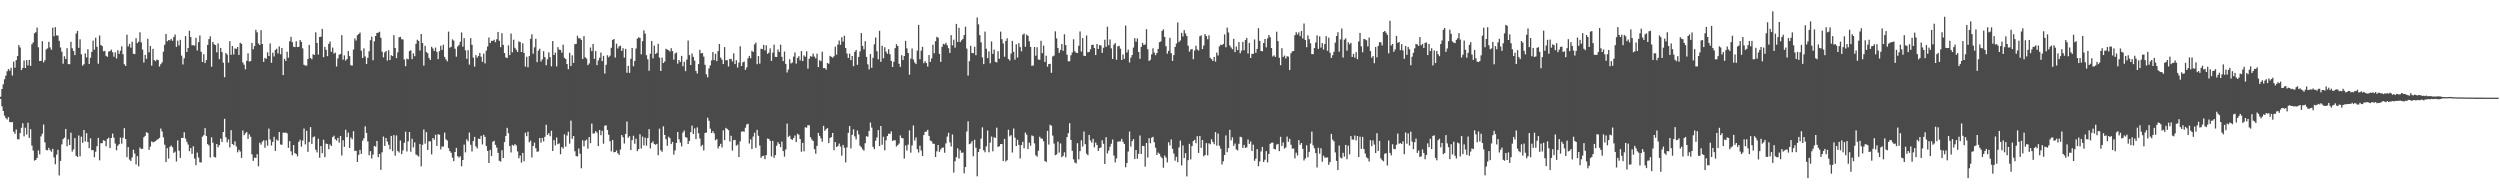 <?xml version="1.0" encoding="UTF-8"?>
<svg xmlns="http://www.w3.org/2000/svg" width="1920" height="150">
  <path d="M0 74.276h1v1.658H0zM1 68.327h1v13.336H1zM2 64.767h1v20.476H2zM3 60.853h1v27.976H3zM4 58.128h1v32.563H4zM5 54.744h1v37.011H5zM6 53.042h1v36.890H6zM7 54.307h1v39.463H7zM8 52.080h1v41.833H8zM9 57.997h1v35.741H9zM10 47.328h1v53.788H10zM11 52.023h1v50.776H11zM12 46.163h1v53.290H12zM13 43.060h1v63.907H13zM14 34.613h1v72.370H14zM15 36.449h1v65.771H15zM16 53.806h1v44.345H16zM17 52.192h1v42.464H17zM18 46.501h1v58.221H18zM19 52.201h1v45.874H19zM20 46.193h1v57.084H20zM21 50.208h1v44.047H21zM22 46.028h1v59.919H22zM23 50.593h1v48.613H23zM24 33.988h1v77.823H24zM25 32.567h1v83.112H25zM26 25.551h1v97.773H26zM27 24.724h1v98.090H27zM28 21.173h1v100.118H28zM29 36.279h1v79.224H29zM30 46.908h1v71.683H30zM31 46.752h1v58.027H31zM32 31.662h1v71.041H32zM33 47.918h1v47.735H33zM34 46.280h1v63.057H34zM35 37.960h1v77.168H35zM36 37.173h1v78.356H36zM37 32.084h1v81.478H37zM38 36.423h1v78.945H38zM39 38.198h1v78.344H39zM40 21.243h1v93.031H40zM41 27.782h1v93.149H41zM42 20.817h1v105.352H42zM43 27.143h1v91.612H43zM44 27.387h1v87.675H44zM45 31.379h1v103.397H45zM46 36.469h1v87.144H46zM47 39.662h1v71.258H47zM48 48.893h1v57.967H48zM49 43.213h1v62.507H49zM50 45.369h1v53.657H50zM51 37.027h1v75.301H51zM52 49.224h1v57.808H52zM53 49.292h1v62.052H53zM54 32.096h1v69.809H54zM55 37.092h1v79.316H55zM56 39.166h1v75.599H56zM57 42.351h1v63.727H57zM58 25.780h1v93.873H58zM59 23.713h1v96.849H59zM60 36.783h1v67.264H60zM61 30.206h1v89.861H61zM62 41.746h1v63.206H62zM63 50.453h1v59.202H63zM64 49.311h1v50.553H64zM65 41.007h1v67.654H65zM66 44.098h1v58.207H66zM67 37.793h1v71.283H67zM68 49.089h1v64.722H68zM69 44.319h1v61.945H69zM70 39.820h1v75.538H70zM71 31.164h1v84.083H71zM72 38.200h1v82.545H72zM73 28.978h1v87.549H73zM74 35.892h1v76.444H74zM75 48.971h1v56.904H75zM76 27.262h1v95.853H76zM77 34.559h1v75.491H77zM78 35.415h1v74.504H78zM79 39.391h1v68.278H79zM80 39.067h1v69.152H80zM81 42.909h1v69.406H81zM82 43.616h1v63.098H82zM83 39.630h1v66.120H83zM84 39.231h1v74.422H84zM85 38.112h1v67.887H85zM86 40.102h1v62.509H86zM87 43.532h1v62.178H87zM88 40.229h1v70.007H88zM89 44.910h1v70.504H89zM90 38.619h1v73.314H90zM91 41.352h1v69.416H91zM92 38.896h1v66.761H92zM93 35.590h1v74.736H93zM94 41.687h1v64.072H94zM95 49.353h1v49.051H95zM96 50.643h1v56.141H96zM97 26.642h1v94.030H97zM98 35.649h1v77.336H98zM99 33.709h1v88.871H99zM100 36.611h1v87.031H100zM101 31.991h1v88.871H101zM102 41.267h1v73.721H102zM103 41.582h1v76.325H103zM104 29.352h1v96.937H104zM105 33.147h1v86.762H105zM106 32.055h1v95.693H106zM107 24.765h1v88.606H107zM108 32.511h1v81.980H108zM109 38.045h1v76.198H109zM110 48.039h1v57.453H110zM111 42.078h1v62.273H111zM112 45.225h1v56.312H112zM113 29.747h1v72.352H113zM114 40.175h1v74.990H114zM115 35.260h1v77.331H115zM116 50.450h1v58.162H116zM117 37.532h1v71.837H117zM118 46.159h1v62.729H118zM119 47.019h1v61.363H119zM120 45.687h1v61.665H120zM121 46.107h1v60.770H121zM122 51.080h1v54.817H122zM123 49.312h1v49.379H123zM124 47.850h1v53.172H124zM125 39.695h1v65.762H125zM126 34.390h1v76.769H126zM127 26.112h1v98.339H127zM128 31.723h1v82.089H128zM129 30.765h1v91.017H129zM130 31.015h1v81.707H130zM131 29.836h1v81.886H131zM132 31.350h1v81.755H132zM133 28.345h1v89.083H133zM134 26.462h1v89.972H134zM135 35.994h1v88.043H135zM136 31.246h1v76.604H136zM137 34.924h1v80.855H137zM138 30.572h1v90.651H138zM139 42.686h1v63.247H139zM140 49.534h1v56.444H140zM141 44.795h1v56.767H141zM142 27.689h1v78.759H142zM143 39.933h1v68.958H143zM144 36.858h1v74.161H144zM145 23.587h1v92.553H145zM146 28.478h1v85.216H146zM147 34.688h1v83.463H147zM148 34.760h1v77.588H148zM149 35.080h1v86.690H149zM150 29.075h1v97.779H150zM151 38.756h1v78.417H151zM152 32.363h1v88.621H152zM153 27.232h1v97.407H153zM154 39.764h1v85.085H154zM155 47.617h1v57.356H155zM156 41.640h1v62.192H156zM157 48.454h1v49.956H157zM158 46.149h1v58.331H158zM159 34.487h1v76.215H159zM160 30.029h1v81.685H160zM161 27.866h1v93.116H161zM162 51.277h1v54.211H162zM163 32.210h1v77.386H163zM164 33.974h1v86.532H164zM165 34.675h1v86.301H165zM166 40.201h1v70.372H166zM167 33.331h1v79.771H167zM168 45.418h1v65.982H168zM169 36.826h1v69.666H169zM170 40.043h1v68.966H170zM171 48.142h1v53.239H171zM172 59.270h1v31.985H172zM173 40.741h1v64.657H173zM174 41.967h1v67.378H174zM175 48.122h1v58.924H175zM176 31.611h1v81.610H176zM177 42.064h1v57.945H177zM178 35.354h1v75.252H178zM179 41.807h1v69.646H179zM180 37.185h1v71.392H180zM181 37.505h1v74.990H181zM182 36.090h1v80.884H182zM183 42.194h1v72.843H183zM184 32.879h1v83.482H184zM185 33.713h1v87.508H185zM186 47.986h1v52.218H186zM187 49.740h1v54.082H187zM188 53.264h1v49.065H188zM189 46.672h1v54.653H189zM190 40.975h1v65.696H190zM191 47.257h1v55.905H191zM192 46.921h1v58.099H192zM193 32.899h1v85.647H193zM194 37.859h1v85.664H194zM195 35.399h1v85.613H195zM196 22.880h1v98.433H196zM197 24.826h1v93.602H197zM198 33.346h1v94.335H198zM199 34.560h1v75.131H199zM200 23.173h1v87.913H200zM201 33.817h1v75.058H201zM202 47.522h1v60.183H202zM203 44.435h1v69.032H203zM204 45.185h1v62.614H204zM205 40.192h1v71.689H205zM206 42.983h1v55.786H206zM207 33.390h1v73.762H207zM208 48.235h1v63.560H208zM209 40.461h1v68.523H209zM210 43.367h1v61.684H210zM211 38.358h1v77.536H211zM212 37.398h1v69.825H212zM213 41.067h1v67.032H213zM214 35.610h1v65.788H214zM215 41.651h1v69.319H215zM216 36.806h1v74.401H216zM217 57.639h1v44.196H217zM218 45.194h1v56.795H218zM219 46.790h1v54.972H219zM220 39.748h1v62.673H220zM221 44.358h1v69.209H221zM222 31.680h1v76.646H222zM223 28.251h1v87.956H223zM224 32.411h1v86.842H224zM225 35.874h1v75.529H225zM226 36.181h1v81.394H226zM227 31.680h1v86.639H227zM228 36.130h1v83.916H228zM229 35.938h1v73.017H229zM230 30.795h1v76.501H230zM231 32.186h1v80.479H231zM232 37.147h1v70.814H232zM233 49.781h1v48.910H233zM234 50.360h1v60.556H234zM235 50.370h1v50.099H235zM236 45.280h1v71.347H236zM237 34.481h1v74.634H237zM238 44.527h1v53.106H238zM239 45.533h1v65.006H239zM240 41.649h1v63.719H240zM241 42.264h1v62.512H241zM242 24.808h1v90.214H242zM243 33.007h1v84.064H243zM244 41.908h1v64.644H244zM245 28.358h1v92.769H245zM246 28.213h1v83.972H246zM247 22.187h1v95.463H247zM248 43.916h1v63.379H248zM249 35.997h1v84.672H249zM250 38.263h1v72.011H250zM251 43.103h1v67.525H251zM252 33.679h1v80.898H252zM253 31.825h1v79.105H253zM254 39.777h1v72.355H254zM255 36.550h1v68.751H255zM256 41.100h1v63.167H256zM257 40.444h1v66.502H257zM258 51.026h1v56.973H258zM259 44.874h1v61.004H259zM260 42.023h1v67.556H260zM261 41.446h1v63.002H261zM262 26.964h1v92.512H262zM263 45.782h1v61.941H263zM264 42.484h1v70.294H264zM265 46.523h1v53.095H265zM266 45.316h1v60.010H266zM267 39.240h1v62.620H267zM268 43.127h1v70.486H268zM269 50.127h1v55.473H269zM270 50.336h1v56.605H270zM271 38.050h1v62.693H271zM272 29.601h1v86.261H272zM273 31.142h1v84.679H273zM274 27.106h1v97.294H274zM275 26.111h1v92.833H275zM276 24.969h1v90.147H276zM277 38.933h1v79.218H277zM278 44.525h1v63.550H278zM279 37.125h1v69.094H279zM280 43.397h1v53.635H280zM281 49.166h1v52.940H281zM282 44.378h1v64.291H282zM283 39.378h1v79.874H283zM284 30.852h1v85.227H284zM285 28.157h1v93.594H285zM286 46.309h1v72.417H286zM287 31.681h1v80.395H287zM288 27.639h1v84.988H288zM289 25.282h1v82.957H289zM290 25.091h1v95.642H290zM291 24.368h1v93.848H291zM292 29.012h1v101.465H292zM293 39.692h1v77.240H293zM294 44.022h1v60.855H294zM295 40.267h1v71.825H295zM296 39.144h1v66.856H296zM297 46.552h1v62.222H297zM298 38.626h1v72.509H298zM299 46.055h1v68.597H299zM300 42.455h1v61.927H300zM301 43.036h1v73.074H301zM302 27.005h1v76.758H302zM303 36.823h1v82.727H303zM304 44.665h1v59.357H304zM305 40.241h1v75.800H305zM306 28.642h1v88.486H306zM307 28.242h1v79.678H307zM308 30.088h1v88.272H308zM309 30.297h1v85.212H309zM310 45.680h1v64.004H310zM311 50.828h1v50.350H311zM312 45.065h1v71.264H312zM313 45.592h1v62.970H313zM314 39.251h1v62.122H314zM315 38.589h1v77.919H315zM316 45.418h1v61.136H316zM317 40.954h1v72.232H317zM318 43.181h1v66.162H318zM319 33.630h1v84.989H319zM320 30.524h1v88.837H320zM321 31.384h1v88.843H321zM322 38.796h1v71.747H322zM323 26.136h1v101.588H323zM324 32.991h1v78.201H324zM325 50.385h1v49.101H325zM326 35.200h1v75.162H326zM327 39.974h1v61.503H327zM328 40.918h1v74.287H328zM329 44.500h1v64.026H329zM330 46.012h1v62.519H330zM331 35.936h1v82.619H331zM332 37.227h1v68.737H332zM333 39.192h1v68.073H333zM334 36.526h1v66.999H334zM335 39.840h1v72.258H335zM336 45.392h1v57.656H336zM337 39.310h1v64.144H337zM338 35.120h1v79.634H338zM339 38.321h1v74.174H339zM340 34.286h1v78.278H340zM341 43.680h1v58.143H341zM342 45.557h1v61.441H342zM343 47.103h1v60.833H343zM344 24.291h1v89.495H344zM345 36.659h1v79.386H345zM346 35.925h1v81.406H346zM347 30.266h1v90.770H347zM348 31.182h1v92.638H348zM349 37.438h1v79.309H349zM350 43.517h1v70.052H350zM351 35.732h1v84.303H351zM352 34.585h1v86.468H352zM353 32.050h1v87.939H353zM354 24.913h1v102.766H354zM355 35.823h1v87.044H355zM356 29.334h1v81.708H356zM357 38.669h1v78.366H357zM358 45.176h1v61.862H358zM359 38.563h1v69.976H359zM360 49.611h1v52.155H360zM361 29.289h1v81.940H361zM362 34.385h1v81.995H362zM363 44.225h1v64.118H363zM364 51.126h1v53.967H364zM365 42.308h1v70.060H365zM366 44.263h1v69.745H366zM367 42.978h1v63.484H367zM368 40.652h1v66.107H368zM369 43.527h1v60.787H369zM370 47.449h1v63.525H370zM371 41.114h1v62.432H371zM372 48.682h1v56.501H372zM373 38.867h1v73.282H373zM374 35.730h1v80.185H374zM375 28.756h1v96.440H375zM376 33.030h1v82.090H376zM377 31.316h1v88.547H377zM378 31.402h1v77.425H378zM379 30.537h1v77.594H379zM380 32.387h1v78.874H380zM381 30.162h1v83.212H381zM382 24.518h1v92.872H382zM383 31.291h1v92.217H383zM384 36.222h1v87.911H384zM385 25.510h1v89.907H385zM386 34.482h1v86.907H386zM387 40.710h1v68.452H387zM388 44.090h1v60.319H388zM389 44.576h1v53.637H389zM390 34.880h1v67.473H390zM391 42.351h1v69.817H391zM392 25.770h1v91.298H392zM393 40.205h1v71.046H393zM394 30.496h1v81.426H394zM395 36.724h1v73.982H395zM396 38.171h1v73.536H396zM397 39.960h1v76.326H397zM398 31.862h1v89.679H398zM399 32.335h1v87.100H399zM400 39.925h1v84.993H400zM401 33.293h1v84.152H401zM402 40.588h1v83.241H402zM403 51.144h1v50.799H403zM404 43.579h1v61.062H404zM405 51.668h1v49.481H405zM406 43.046h1v66.235H406zM407 29.780h1v78.256H407zM408 26.339h1v94.609H408zM409 41.286h1v70.862H409zM410 36.340h1v73.199H410zM411 29.730h1v84.113H411zM412 47.717h1v68.871H412zM413 38.879h1v77.375H413zM414 37.446h1v68.486H414zM415 47.207h1v62.291H415zM416 45.611h1v60.334H416zM417 39.343h1v69.268H417zM418 43.854h1v61.206H418zM419 50.134h1v45.649H419zM420 45.519h1v58.073H420zM421 40.184h1v62.102H421zM422 43.926h1v60.669H422zM423 50.922h1v49.480H423zM424 31.539h1v84.418H424zM425 42.232h1v65.393H425zM426 40.393h1v71.253H426zM427 50.986h1v54.623H427zM428 36.209h1v74.554H428zM429 38.073h1v72.044H429zM430 38.336h1v80.127H430zM431 40.464h1v72.495H431zM432 34.303h1v79.750H432zM433 44.321h1v58.844H433zM434 45.326h1v67.335H434zM435 49.169h1v54.935H435zM436 53.138h1v48.042H436zM437 40.483h1v69.849H437zM438 50.719h1v41.916H438zM439 42.481h1v64.116H439zM440 48.334h1v56.117H440zM441 33.963h1v82.215H441zM442 33.683h1v86.176H442zM443 27.457h1v92.720H443zM444 29.429h1v84.628H444zM445 29.348h1v88.694H445zM446 30.655h1v98.593H446zM447 45.254h1v62.500H447zM448 27.739h1v84.709H448zM449 43.968h1v64.065H449zM450 45.023h1v62.202H450zM451 50.038h1v64.157H451zM452 48.730h1v56.561H452zM453 36.526h1v73.465H453zM454 39.276h1v55.636H454zM455 33.744h1v68.798H455zM456 45.149h1v57.276H456zM457 39.209h1v61.535H457zM458 50.006h1v51.889H458zM459 46.438h1v65.740H459zM460 44.358h1v55.501H460zM461 40.322h1v63.532H461zM462 46.925h1v53.590H462zM463 42.931h1v67.450H463zM464 56.473h1v40.110H464zM465 49.777h1v46.463H465zM466 42.450h1v57.421H466zM467 43.985h1v59.526H467zM468 42.738h1v65.745H468zM469 36.706h1v79.568H469zM470 30.649h1v76.869H470zM471 29.956h1v86.994H471zM472 44.207h1v72.552H472zM473 33.562h1v81.965H473zM474 37.234h1v80.468H474zM475 35.594h1v83.382H475zM476 35.097h1v79.719H476zM477 39.075h1v64.668H477zM478 37.035h1v68.402H478zM479 44.258h1v65.976H479zM480 37.506h1v65.384H480zM481 55.872h1v37.452H481zM482 50.588h1v55.185H482zM483 55.953h1v48.628H483zM484 45.159h1v70.083H484zM485 36.864h1v70.736H485zM486 50.901h1v53.358H486zM487 46.853h1v63.533H487zM488 37.291h1v69.215H488zM489 29.599h1v86.499H489zM490 28.687h1v85.814H490zM491 29.151h1v73.945H491zM492 41.702h1v72.354H492zM493 31.655h1v73.236H493zM494 23.307h1v88.348H494zM495 25.825h1v79.881H495zM496 42.381h1v69.475H496zM497 45.536h1v60.496H497zM498 54.307h1v44.870H498zM499 41.223h1v72.819H499zM500 31.425h1v78.356H500zM501 44.814h1v63.781H501zM502 35.009h1v75.575H502zM503 41.489h1v69.742H503zM504 40.531h1v69.945H504zM505 33.638h1v85.611H505zM506 44.232h1v54.575H506zM507 54.504h1v60.931H507zM508 44.254h1v72.313H508zM509 48.410h1v48.613H509zM510 47.263h1v56.371H510zM511 37.502h1v69.392H511zM512 38.078h1v73.872H512zM513 38.557h1v66.457H513zM514 39.583h1v66.540H514zM515 37.031h1v73.646H515zM516 39.214h1v69.810H516zM517 45.767h1v72.958H517zM518 41.057h1v74.490H518zM519 40.223h1v69.549H519zM520 48.898h1v52.455H520zM521 46.105h1v60.917H521zM522 47.566h1v61.999H522zM523 42.884h1v69.558H523zM524 50.868h1v50.896H524zM525 47.336h1v52.911H525zM526 54.607h1v50.648H526zM527 45.754h1v60.034H527zM528 31.112h1v79.500H528zM529 42.330h1v65.919H529zM530 49.921h1v51.563H530zM531 41.137h1v55.332H531zM532 43.701h1v59.278H532zM533 46.540h1v52.050H533zM534 54.413h1v52.442H534zM535 56.445h1v41.420H535zM536 49.183h1v53.171H536zM537 38.229h1v68.173H537zM538 40.917h1v71.479H538zM539 40.810h1v70.471H539zM540 43.460h1v72.114H540zM541 49.743h1v52.347H541zM542 57.041h1v44.723H542zM543 59.389h1v31.036H543zM544 52.605h1v40.115H544zM545 50.228h1v48.605H545zM546 46.395h1v55.807H546zM547 39.990h1v60.781H547zM548 46.183h1v56.292H548zM549 41.290h1v66.424H549zM550 46.931h1v59.945H550zM551 39.196h1v74.803H551zM552 33.832h1v78.350H552zM553 44.239h1v66.201H553zM554 45.828h1v67.444H554zM555 49.189h1v50.929H555zM556 36.153h1v71.460H556zM557 46.337h1v51.846H557zM558 46.183h1v52.848H558zM559 51.044h1v49.018H559zM560 45.328h1v63.379H560zM561 45.194h1v59.097H561zM562 47.143h1v68.513H562zM563 40.954h1v66.745H563zM564 49.194h1v58.290H564zM565 46.253h1v65.633H565zM566 51.875h1v59.195H566zM567 48.054h1v72.532H567zM568 35.551h1v73.019H568zM569 50.700h1v50.417H569zM570 47.890h1v52.971H570zM571 47.247h1v53.942H571zM572 53.668h1v44.425H572zM573 51.776h1v43.854H573zM574 44.753h1v50.283H574zM575 42.946h1v67.289H575zM576 44.757h1v62.297H576zM577 39.002h1v75.505H577zM578 39.927h1v64.920H578zM579 34.119h1v67.843H579zM580 32.673h1v80.908H580zM581 49.288h1v50.470H581zM582 43.071h1v61.222H582zM583 48.841h1v62.968H583zM584 37.443h1v83.754H584zM585 37.752h1v82.223H585zM586 34.453h1v85.114H586zM587 38.718h1v83.555H587zM588 34.815h1v84.312H588zM589 41.323h1v65.073H589zM590 40.468h1v66.250H590zM591 37.110h1v71.027H591zM592 46.748h1v73.392H592zM593 40.457h1v67.713H593zM594 34.323h1v86.878H594zM595 43.666h1v75.488H595zM596 43.776h1v68.138H596zM597 38.017h1v71.255H597zM598 39.949h1v70.708H598zM599 34.309h1v78.748H599zM600 43.604h1v65.149H600zM601 46.960h1v69.107H601zM602 39.591h1v80.724H602zM603 49.126h1v65.687H603zM604 55.657h1v39.282H604zM605 53.409h1v51.689H605zM606 45.449h1v58.779H606zM607 48.749h1v58.057H607zM608 48.017h1v59.392H608zM609 43.461h1v62.588H609zM610 40.219h1v63.891H610zM611 48.828h1v60.344H611zM612 44.471h1v58.251H612zM613 43.148h1v60.337H613zM614 46.375h1v60.417H614zM615 39.236h1v77.304H615zM616 46.893h1v62.817H616zM617 42.565h1v73.648H617zM618 43.593h1v54.200H618zM619 39.350h1v58.719H619zM620 52.721h1v43.431H620zM621 45.127h1v51.076H621zM622 43.174h1v62.232H622zM623 43.543h1v63.640H623zM624 41.173h1v67.129H624zM625 43.442h1v71.118H625zM626 44.782h1v73.211H626zM627 41.229h1v70.820H627zM628 51.508h1v50.595H628zM629 46.235h1v58.093H629zM630 46.991h1v59.322H630zM631 39.729h1v69.143H631zM632 52.351h1v44.327H632zM633 52.233h1v48.219H633zM634 53.433h1v45.742H634zM635 48.380h1v49.995H635zM636 49.005h1v60.909H636zM637 42.915h1v63.002H637zM638 43.641h1v61.664H638zM639 44.305h1v57.811H639zM640 43.208h1v72.152H640zM641 35.821h1v73.286H641zM642 41.987h1v70.923H642zM643 34.254h1v77.990H643zM644 31.136h1v79.169H644zM645 34.397h1v78.152H645zM646 28.595h1v91.001H646zM647 31.914h1v79.383H647zM648 27.519h1v85.922H648zM649 36.884h1v87.845H649zM650 41.140h1v72.038H650zM651 44.561h1v57.474H651zM652 41.179h1v55.585H652zM653 46.164h1v67.828H653zM654 43.017h1v60.545H654zM655 50.839h1v48.509H655zM656 39.766h1v65.005H656zM657 38.355h1v68.700H657zM658 49.748h1v50.513H658zM659 43.726h1v59.497H659zM660 39.423h1v72.501H660zM661 25.376h1v87.672H661zM662 35.236h1v79.451H662zM663 37.889h1v77.826H663zM664 31.584h1v78.403H664zM665 43.697h1v60.908H665zM666 49.395h1v55.615H666zM667 53.293h1v47.274H667zM668 41.509h1v52.584H668zM669 52.060h1v45.935H669zM670 44.404h1v68.329H670zM671 34.033h1v80.552H671zM672 28.787h1v79.309H672zM673 39.393h1v66.204H673zM674 45.585h1v54.329H674zM675 23.660h1v88.524H675zM676 47.454h1v49.321H676zM677 35.126h1v76.079H677zM678 44.808h1v60.254H678zM679 36.296h1v79.148H679zM680 39.651h1v68.117H680zM681 41.284h1v63.192H681zM682 37.823h1v64.901H682zM683 41.631h1v61.196H683zM684 46.791h1v54.132H684zM685 51.441h1v56.806H685zM686 47.460h1v60.238H686zM687 36.970h1v70.790H687zM688 33.945h1v78.568H688zM689 35.371h1v76.074H689zM690 48.946h1v61.340H690zM691 51.361h1v52.663H691zM692 42.417h1v63.574H692zM693 46.112h1v60.077H693zM694 43.017h1v78.738H694zM695 31.382h1v80.333H695zM696 37.117h1v78.493H696zM697 40.729h1v70.360H697zM698 57.320h1v42.808H698zM699 44.986h1v72.283H699zM700 37.215h1v74.467H700zM701 45.681h1v50.672H701zM702 47.956h1v59.998H702zM703 49.202h1v56.330H703zM704 38.855h1v75.725H704zM705 19.075h1v98.046H705zM706 45.451h1v66.434H706zM707 38.880h1v76.753H707zM708 35.944h1v83.863H708zM709 48.543h1v55.194H709zM710 46.935h1v54.332H710zM711 48.411h1v52.668H711zM712 51.088h1v48.639H712zM713 42.268h1v62.073H713zM714 47.589h1v60.335H714zM715 44.904h1v63.616H715zM716 34.346h1v76.004H716zM717 40.927h1v69.572H717zM718 31.632h1v88.956H718zM719 28.242h1v87.960H719zM720 28.991h1v82.383H720zM721 41.350h1v75.295H721zM722 47.498h1v67.217H722zM723 35.945h1v77.518H723zM724 33.666h1v79.690H724zM725 34.140h1v83.143H725zM726 32.871h1v77.282H726zM727 34.744h1v70.154H727zM728 37.024h1v64.990H728zM729 40.636h1v68.678H729zM730 26.992h1v85.474H730zM731 34.878h1v68.407H731zM732 30.454h1v102.101H732zM733 36.598h1v87.233H733zM734 18.367h1v102.327H734zM735 32.203h1v81.715H735zM736 21.342h1v100.413H736zM737 32.294h1v83.095H737zM738 30.974h1v86.364H738zM739 29.880h1v87.281H739zM740 26.943h1v106.183H740zM741 20.485h1v107.759H741zM742 37.350h1v63.620H742zM743 58.077h1v35.121H743zM744 46.938h1v63.820H744zM745 35.188h1v74.999H745zM746 40.676h1v67.775H746zM747 40.845h1v79.228H747zM748 35.897h1v71.485H748zM749 42.396h1v71.104H749zM750 13.408h1v121.996H750zM751 18.696h1v98.107H751zM752 27.057h1v87.309H752zM753 32.496h1v73.982H753zM754 44.088h1v53.691H754zM755 49.236h1v66.191H755zM756 24.245h1v92.670H756zM757 37.410h1v75.014H757zM758 44.661h1v55.579H758zM759 39.479h1v77.500H759zM760 48.612h1v60.886H760zM761 31.807h1v73.060H761zM762 41.368h1v74.876H762zM763 38.023h1v67.454H763zM764 47.464h1v58.404H764zM765 47.905h1v50.139H765zM766 39.324h1v73.457H766zM767 45.123h1v67.177H767zM768 24.290h1v86.369H768zM769 30.123h1v80.519H769zM770 33.391h1v90.301H770zM771 43.597h1v63.120H771zM772 31.417h1v92.658H772zM773 29.401h1v93.625H773zM774 45.305h1v54.342H774zM775 46.477h1v58.279H775zM776 41.147h1v62.656H776zM777 31.386h1v85.770H777zM778 39.844h1v58.854H778zM779 45.815h1v59.909H779zM780 34.049h1v78.136H780zM781 44.131h1v63.212H781zM782 33.105h1v78.155H782zM783 36.199h1v85.546H783zM784 39.433h1v71.970H784zM785 26.684h1v82.225H785zM786 25.742h1v88.168H786zM787 35.890h1v65.914H787zM788 26.592h1v76.843H788zM789 27.571h1v86.924H789zM790 31.717h1v77.846H790zM791 36.037h1v75.859H791zM792 50.510h1v53.497H792zM793 50.325h1v54.272H793zM794 36.072h1v74.041H794zM795 42.824h1v76.446H795zM796 36.281h1v84.016H796zM797 45.654h1v70.110H797zM798 45.957h1v59.040H798zM799 31.317h1v75.018H799zM800 40.876h1v65.653H800zM801 35.038h1v73.441H801zM802 47.573h1v76.049H802zM803 42.794h1v81.746H803zM804 51.198h1v49.300H804zM805 49.129h1v61.940H805zM806 48.977h1v46.843H806zM807 55.908h1v40.657H807zM808 43.357h1v60.783H808zM809 42.694h1v67.613H809zM810 24.051h1v95.144H810zM811 29.483h1v89.144H811zM812 36.822h1v71.980H812zM813 40.581h1v76.629H813zM814 38.342h1v71.861H814zM815 33.848h1v86.911H815zM816 38.999h1v80.643H816zM817 26.334h1v90.648H817zM818 34.607h1v86.223H818zM819 41.963h1v63.280H819zM820 47.093h1v55.184H820zM821 47.009h1v47.629H821zM822 42.452h1v65.060H822zM823 40.283h1v75.555H823zM824 30.160h1v92.270H824zM825 39.385h1v85.417H825zM826 40.507h1v84.970H826zM827 40.772h1v69.221H827zM828 35.108h1v87.310H828zM829 24.145h1v91.858H829zM830 39.562h1v68.269H830zM831 29.251h1v83.273H831zM832 42.799h1v58.217H832zM833 42.990h1v67.745H833zM834 27.240h1v90.831H834zM835 40.157h1v79.075H835zM836 39.879h1v63.773H836zM837 37.908h1v70.042H837zM838 34.580h1v75.026H838zM839 34.323h1v72.264H839zM840 36.854h1v76.272H840zM841 42.313h1v67.137H841zM842 33.814h1v77.551H842zM843 37.577h1v78.321H843zM844 34.663h1v79.083H844zM845 34.869h1v78.367H845zM846 40.620h1v67.083H846zM847 36.635h1v73.800H847zM848 30.495h1v95.436H848zM849 35.935h1v69.419H849zM850 20.551h1v97.306H850zM851 34.741h1v80.930H851zM852 30.297h1v82.402H852zM853 37.124h1v73.254H853zM854 45.262h1v61.888H854zM855 34.305h1v85.211H855zM856 33.115h1v91.676H856zM857 45.881h1v75.843H857zM858 35.648h1v73.140H858zM859 35.188h1v73.384H859zM860 37.385h1v71.142H860zM861 46.073h1v60.571H861zM862 41.816h1v67.128H862zM863 45.235h1v65.363H863zM864 19.629h1v108.828H864zM865 40.289h1v84.950H865zM866 38.071h1v78.306H866zM867 47.991h1v53.013H867zM868 44.314h1v68.228H868zM869 42.257h1v66.207H869zM870 36.534h1v70.245H870zM871 29.337h1v92.831H871zM872 32.075h1v83.107H872zM873 29.475h1v92.509H873zM874 39.899h1v78.201H874zM875 45.142h1v58.924H875zM876 35.952h1v82.327H876zM877 32.931h1v79.101H877zM878 34.537h1v77.694H878zM879 34.128h1v93.851H879zM880 22.423h1v87.384H880zM881 37.855h1v83.155H881zM882 46.866h1v59.292H882zM883 45.866h1v64.173H883zM884 41.781h1v63.989H884zM885 37.070h1v67.978H885zM886 40.417h1v68.773H886zM887 42.385h1v71.049H887zM888 40.703h1v78.282H888zM889 37.567h1v79.639H889zM890 32.401h1v85.706H890zM891 31.830h1v88.447H891zM892 23.752h1v97.754H892zM893 22.508h1v106.328H893zM894 28.351h1v91.140H894zM895 35.460h1v85.589H895zM896 41.197h1v83.532H896zM897 39.091h1v70.177H897zM898 29.022h1v82.626H898zM899 40.849h1v66.207H899zM900 46.775h1v67.535H900zM901 42.269h1v75.644H901zM902 36.062h1v87.340H902zM903 33.460h1v86.988H903zM904 17.255h1v107.309H904zM905 32.310h1v80.921H905zM906 31.087h1v76.893H906zM907 25.174h1v101.836H907zM908 28.015h1v83.701H908zM909 23.136h1v98.246H909zM910 25.662h1v91.970H910zM911 27.674h1v107.807H911zM912 35.065h1v87.979H912zM913 39.662h1v70.817H913zM914 38.066h1v84.350H914zM915 37.581h1v74.590H915zM916 45.536h1v62.750H916zM917 38.774h1v68.609H917zM918 35.113h1v74.899H918zM919 37.922h1v66.679H919zM920 38.823h1v78.655H920zM921 27.870h1v76.556H921zM922 27.125h1v86.446H922zM923 37.673h1v69.920H923zM924 34.911h1v85.149H924zM925 26.167h1v92.942H925zM926 27.711h1v82.204H926zM927 30.177h1v89.172H927zM928 27.142h1v82.913H928zM929 44.412h1v66.392H929zM930 45.426h1v61.537H930zM931 46.795h1v62.241H931zM932 43.756h1v66.984H932zM933 47.324h1v54.175H933zM934 40.397h1v71.463H934zM935 42.589h1v59.982H935zM936 35.634h1v76.301H936zM937 34.318h1v79.838H937zM938 34.670h1v91.697H938zM939 33.752h1v90.092H939zM940 26.424h1v92.603H940zM941 36.279h1v67.721H941zM942 21.205h1v95.665H942zM943 24.947h1v88.786H943zM944 34.849h1v64.822H944zM945 36.478h1v71.339H945zM946 37.811h1v67.683H946zM947 29.805h1v82.228H947zM948 40.013h1v70.224H948zM949 35.726h1v79.087H949zM950 38.453h1v77.093H950zM951 32.297h1v78.161H951zM952 40.887h1v64.150H952zM953 38.908h1v66.498H953zM954 32.137h1v81.493H954zM955 38.530h1v72.770H955zM956 30.715h1v82.934H956zM957 29.096h1v84.010H957zM958 41.131h1v65.959H958zM959 32.954h1v77.557H959zM960 44.549h1v64.091H960zM961 41.434h1v74.554H961zM962 41.295h1v69.818H962zM963 30.330h1v93.167H963zM964 40.538h1v81.322H964zM965 37.575h1v76.953H965zM966 21.638h1v106.055H966zM967 31.383h1v92.644H967zM968 39.171h1v77.088H968zM969 39.376h1v73.473H969zM970 33.019h1v91.485H970zM971 29.949h1v92.724H971zM972 36.338h1v79.741H972zM973 29.494h1v95.223H973zM974 26.893h1v91.394H974zM975 28.583h1v81.920H975zM976 36.861h1v72.736H976zM977 43.353h1v66.161H977zM978 42.494h1v71.841H978zM979 43.649h1v71.097H979zM980 24.388h1v86.685H980zM981 31.581h1v78.952H981zM982 44.315h1v71.765H982zM983 50.057h1v54.989H983zM984 37.040h1v75.053H984zM985 43.748h1v65.603H985zM986 42.628h1v71.480H986zM987 44.920h1v68.324H987zM988 43.166h1v61.760H988zM989 43.528h1v65.365H989zM990 53.820h1v52.775H990zM991 40.890h1v70.276H991zM992 39.438h1v74.742H992zM993 39.192h1v74.859H993zM994 27.031h1v94.624H994zM995 24.742h1v92.525H995zM996 26.484h1v92.919H996zM997 24.863h1v82.763H997zM998 27.767h1v83.434H998zM999 23.807h1v86.030H999zM1000 29.474h1v84.848H1000zM1001 18.048h1v105.169H1001zM1002 30.710h1v90.990H1002zM1003 36.235h1v75.401H1003zM1004 27.190h1v93.601H1004zM1005 30.124h1v86.517H1005zM1006 33.259h1v76.978H1006zM1007 41.536h1v59.549H1007zM1008 41.603h1v69.998H1008zM1009 36.935h1v76.989H1009zM1010 32.597h1v84.945H1010zM1011 27.145h1v101.477H1011zM1012 37.544h1v75.919H1012zM1013 27.882h1v90.112H1013zM1014 36.583h1v77.285H1014zM1015 33.061h1v91.136H1015zM1016 38.068h1v81.495H1016zM1017 33.792h1v87.278H1017zM1018 27.772h1v93.266H1018zM1019 39.006h1v81.853H1019zM1020 28.933h1v97.615H1020zM1021 40.489h1v83.956H1021zM1022 44.483h1v58.324H1022zM1023 42.394h1v64.886H1023zM1024 39.720h1v68.819H1024zM1025 32.702h1v84.328H1025zM1026 27.666h1v95.900H1026zM1027 24.751h1v105.821H1027zM1028 39.688h1v72.085H1028zM1029 30.248h1v90.732H1029zM1030 21.837h1v99.869H1030zM1031 44.179h1v73.161H1031zM1032 30.477h1v89.820H1032zM1033 29.504h1v81.813H1033zM1034 38.872h1v83.419H1034zM1035 32.460h1v79.408H1035zM1036 34.069h1v84.501H1036zM1037 32.902h1v71.608H1037zM1038 43.725h1v63.441H1038zM1039 41.359h1v65.888H1039zM1040 44.235h1v59.871H1040zM1041 40.030h1v67.815H1041zM1042 45.455h1v58.979H1042zM1043 31.832h1v88.818H1043zM1044 25.286h1v79.671H1044zM1045 35.605h1v78.738H1045zM1046 40.139h1v64.966H1046zM1047 29.825h1v84.655H1047zM1048 30.262h1v87.632H1048zM1049 30.917h1v89.860H1049zM1050 35.642h1v86.050H1050zM1051 28.823h1v95.211H1051zM1052 39.197h1v68.499H1052zM1053 44.323h1v67.974H1053zM1054 43.060h1v64.826H1054zM1055 48.559h1v62.514H1055zM1056 36.095h1v81.412H1056zM1057 44.056h1v58.227H1057zM1058 35.216h1v80.683H1058zM1059 32.379h1v75.850H1059zM1060 32.520h1v89.110H1060zM1061 34.929h1v88.112H1061zM1062 24.595h1v99.243H1062zM1063 23.741h1v94.336H1063zM1064 25.102h1v92.575H1064zM1065 26.751h1v100.379H1065zM1066 40.967h1v66.952H1066zM1067 15.904h1v101.544H1067zM1068 34.928h1v84.430H1068zM1069 33.807h1v77.010H1069zM1070 39.772h1v74.551H1070zM1071 37.935h1v76.689H1071zM1072 27.618h1v83.594H1072zM1073 32.946h1v69.639H1073zM1074 32.190h1v78.237H1074zM1075 38.504h1v71.380H1075zM1076 33.873h1v76.727H1076zM1077 38.692h1v69.846H1077zM1078 45.179h1v73.238H1078zM1079 35.254h1v66.461H1079zM1080 42.140h1v68.187H1080zM1081 36.053h1v66.381H1081zM1082 37.887h1v73.905H1082zM1083 50.132h1v50.987H1083zM1084 43.568h1v65.182H1084zM1085 40.576h1v73.950H1085zM1086 37.130h1v72.141H1086zM1087 33.762h1v72.695H1087zM1088 34.160h1v83.250H1088zM1089 35.267h1v80.295H1089zM1090 28.491h1v92.083H1090zM1091 34.775h1v85.223H1091zM1092 33.666h1v81.099H1092zM1093 36.844h1v80.713H1093zM1094 32.890h1v89.441H1094zM1095 32.613h1v86.375H1095zM1096 42.281h1v67.867H1096zM1097 33.783h1v79.334H1097zM1098 39.294h1v67.240H1098zM1099 37.060h1v77.431H1099zM1100 50.230h1v54.178H1100zM1101 38.732h1v65.202H1101zM1102 48.425h1v72.824H1102zM1103 39.147h1v83.977H1103zM1104 41.635h1v66.063H1104zM1105 43.139h1v63.433H1105zM1106 33.819h1v79.314H1106zM1107 31.080h1v78.706H1107zM1108 22.857h1v95.558H1108zM1109 21.452h1v96.097H1109zM1110 39.837h1v63.953H1110zM1111 37.241h1v72.870H1111zM1112 31.606h1v81.443H1112zM1113 22.761h1v99.518H1113zM1114 25.950h1v84.787H1114zM1115 31.840h1v86.811H1115zM1116 32.742h1v76.081H1116zM1117 33.124h1v86.511H1117zM1118 30.611h1v91.145H1118zM1119 29.396h1v80.067H1119zM1120 25.462h1v84.744H1120zM1121 30.355h1v89.827H1121zM1122 44.179h1v60.332H1122zM1123 41.994h1v76.390H1123zM1124 31.144h1v79.780H1124zM1125 38.221h1v76.684H1125zM1126 44.289h1v74.692H1126zM1127 40.617h1v64.235H1127zM1128 34.479h1v85.178H1128zM1129 32.378h1v84.035H1129zM1130 41.902h1v72.121H1130zM1131 46.002h1v68.510H1131zM1132 38.321h1v61.778H1132zM1133 44.818h1v58.327H1133zM1134 47.359h1v61.954H1134zM1135 47.688h1v53.274H1135zM1136 46.843h1v61.829H1136zM1137 42.488h1v60.217H1137zM1138 27.413h1v82.481H1138zM1139 21.231h1v93.512H1139zM1140 36.298h1v98.336H1140zM1141 29.971h1v97.929H1141zM1142 20.953h1v103.134H1142zM1143 34.770h1v81.228H1143zM1144 37.844h1v85.202H1144zM1145 37.156h1v73.007H1145zM1146 32.162h1v71.694H1146zM1147 49.335h1v51.098H1147zM1148 35.407h1v67.632H1148zM1149 37.833h1v73.099H1149zM1150 32.553h1v74.324H1150zM1151 29.810h1v87.359H1151zM1152 35.675h1v79.350H1152zM1153 39.023h1v74.317H1153zM1154 33.231h1v89.499H1154zM1155 25.622h1v97.824H1155zM1156 19.123h1v98.375H1156zM1157 19.831h1v103.042H1157zM1158 30.730h1v86.317H1158zM1159 26.352h1v98.747H1159zM1160 33.227h1v87.516H1160zM1161 37.882h1v72.439H1161zM1162 43.001h1v62.146H1162zM1163 40.434h1v66.719H1163zM1164 49.132h1v51.060H1164zM1165 38.574h1v75.578H1165zM1166 43.813h1v72.299H1166zM1167 45.375h1v71.567H1167zM1168 31.487h1v79.366H1168zM1169 32.682h1v86.745H1169zM1170 38.989h1v71.313H1170zM1171 41.747h1v75.549H1171zM1172 26.655h1v94.946H1172zM1173 21.830h1v98.141H1173zM1174 36.176h1v66.020H1174zM1175 29.169h1v91.620H1175zM1176 43.198h1v67.114H1176zM1177 36.832h1v76.733H1177zM1178 43.763h1v58.110H1178zM1179 43.307h1v70.168H1179zM1180 36.704h1v71.414H1180zM1181 36.246h1v68.253H1181zM1182 39.764h1v76.849H1182zM1183 52.415h1v57.872H1183zM1184 43.882h1v72.457H1184zM1185 23.477h1v86.136H1185zM1186 38.982h1v82.573H1186zM1187 34.983h1v92.590H1187zM1188 30.543h1v78.050H1188zM1189 41.259h1v72.675H1189zM1190 30.401h1v100.220H1190zM1191 36.602h1v84.680H1191zM1192 34.029h1v80.570H1192zM1193 34.645h1v84.512H1193zM1194 38.577h1v64.679H1194zM1195 33.182h1v89.613H1195zM1196 40.013h1v75.138H1196zM1197 38.123h1v68.740H1197zM1198 36.002h1v81.977H1198zM1199 35.843h1v73.026H1199zM1200 39.886h1v70.545H1200zM1201 39.444h1v74.526H1201zM1202 43.904h1v75.978H1202zM1203 36.997h1v71.001H1203zM1204 30.113h1v86.166H1204zM1205 39.294h1v76.527H1205zM1206 32.356h1v82.153H1206zM1207 35.255h1v87.154H1207zM1208 38.823h1v66.188H1208zM1209 42.652h1v65.701H1209zM1210 39.137h1v69.902H1210zM1211 28.836h1v92.634H1211zM1212 35.164h1v81.547H1212zM1213 30.602h1v96.274H1213zM1214 33.524h1v88.855H1214zM1215 25.468h1v94.044H1215zM1216 37.413h1v72.501H1216zM1217 38.500h1v77.325H1217zM1218 26.889h1v97.134H1218zM1219 28.399h1v100.862H1219zM1220 36.042h1v91.309H1220zM1221 24.301h1v97.136H1221zM1222 23.854h1v96.662H1222zM1223 33.123h1v85.224H1223zM1224 42.090h1v68.437H1224zM1225 42.163h1v71.673H1225zM1226 42.103h1v60.971H1226zM1227 39.870h1v63.426H1227zM1228 21.529h1v91.989H1228zM1229 37.070h1v78.100H1229zM1230 39.911h1v79.647H1230zM1231 38.002h1v65.228H1231zM1232 41.705h1v67.767H1232zM1233 46.675h1v57.386H1233zM1234 41.601h1v70.008H1234zM1235 38.398h1v69.236H1235zM1236 50.819h1v52.614H1236zM1237 46.916h1v57.034H1237zM1238 50.554h1v47.368H1238zM1239 45.121h1v65.014H1239zM1240 34.736h1v81.931H1240zM1241 28.546h1v100.128H1241zM1242 20.763h1v100.413H1242zM1243 26.847h1v96.526H1243zM1244 28.445h1v86.073H1244zM1245 26.658h1v92.989H1245zM1246 34.732h1v89.094H1246zM1247 26.826h1v90.164H1247zM1248 27.842h1v81.927H1248zM1249 31.605h1v98.542H1249zM1250 30.360h1v79.981H1250zM1251 32.564h1v93.890H1251zM1252 22.559h1v103.698H1252zM1253 29.249h1v85.421H1253zM1254 40.149h1v78.657H1254zM1255 39.408h1v72.632H1255zM1256 32.610h1v81.328H1256zM1257 39.180h1v77.056H1257zM1258 29.859h1v87.382H1258zM1259 25.598h1v101.496H1259zM1260 21.994h1v95.571H1260zM1261 28.797h1v85.722H1261zM1262 30.686h1v85.900H1262zM1263 26.391h1v100.612H1263zM1264 25.583h1v103.541H1264zM1265 32.190h1v91.268H1265zM1266 24.003h1v99.209H1266zM1267 23.624h1v97.032H1267zM1268 34.225h1v97.251H1268zM1269 46.084h1v67.916H1269zM1270 40.901h1v62.798H1270zM1271 40.935h1v64.888H1271zM1272 46.219h1v53.973H1272zM1273 44.391h1v64.304H1273zM1274 27.208h1v94.016H1274zM1275 28.584h1v103.384H1275zM1276 44.487h1v70.369H1276zM1277 36.602h1v75.967H1277zM1278 29.649h1v88.150H1278zM1279 31.851h1v87.036H1279zM1280 24.783h1v91.190H1280zM1281 35.336h1v80.940H1281zM1282 42.256h1v63.716H1282zM1283 33.373h1v80.455H1283zM1284 37.803h1v81.801H1284zM1285 41.954h1v64.853H1285zM1286 45.904h1v51.759H1286zM1287 47.014h1v60.653H1287zM1288 43.122h1v64.268H1288zM1289 47.360h1v58.934H1289zM1290 28.598h1v85.508H1290zM1291 29.675h1v83.011H1291zM1292 30.157h1v90.078H1292zM1293 32.986h1v73.044H1293zM1294 34.708h1v70.441H1294zM1295 43.431h1v67.951H1295zM1296 27.641h1v92.044H1296zM1297 26.460h1v90.444H1297zM1298 30.602h1v89.759H1298zM1299 24.950h1v90.960H1299zM1300 46.368h1v57.521H1300zM1301 37.757h1v62.505H1301zM1302 51.041h1v57.855H1302zM1303 51.011h1v49.686H1303zM1304 43.044h1v76.601H1304zM1305 40.222h1v79.378H1305zM1306 31.085h1v82.758H1306zM1307 30.773h1v87.616H1307zM1308 36.155h1v82.883H1308zM1309 25.624h1v105.003H1309zM1310 20.670h1v100.922H1310zM1311 28.400h1v98.509H1311zM1312 32.973h1v93.973H1312zM1313 35.055h1v74.504H1313zM1314 19.852h1v100.789H1314zM1315 36.892h1v76.732H1315zM1316 38.729h1v78.109H1316zM1317 45.635h1v76.187H1317zM1318 45.507h1v56.570H1318zM1319 43.115h1v70.578H1319zM1320 35.561h1v62.581H1320zM1321 36.471h1v67.320H1321zM1322 41.821h1v60.456H1322zM1323 39.962h1v72.220H1323zM1324 46.692h1v60.497H1324zM1325 38.558h1v69.028H1325zM1326 35.674h1v69.906H1326zM1327 37.957h1v67.964H1327zM1328 39.096h1v75.537H1328zM1329 32.338h1v80.846H1329zM1330 27.420h1v84.953H1330zM1331 48.151h1v55.448H1331zM1332 41.818h1v69.397H1332zM1333 48.250h1v61.592H1333zM1334 35.734h1v77.054H1334zM1335 34.902h1v76.459H1335zM1336 31.494h1v84.894H1336zM1337 42.077h1v76.309H1337zM1338 28.392h1v88.724H1338zM1339 34.855h1v72.228H1339zM1340 38.367h1v73.985H1340zM1341 37.551h1v69.389H1341zM1342 34.680h1v79.235H1342zM1343 31.459h1v86.917H1343zM1344 35.543h1v69.012H1344zM1345 31.401h1v80.184H1345zM1346 45.527h1v70.154H1346zM1347 45.443h1v59.144H1347zM1348 36.709h1v69.133H1348zM1349 44.982h1v62.814H1349zM1350 40.324h1v82.158H1350zM1351 38.328h1v77.744H1351zM1352 36.039h1v70.569H1352zM1353 47.123h1v63.138H1353zM1354 36.496h1v72.809H1354zM1355 41.314h1v66.090H1355zM1356 25.573h1v94.861H1356zM1357 17.088h1v103.429H1357zM1358 34.259h1v75.069H1358zM1359 22.180h1v97.919H1359zM1360 24.608h1v92.164H1360zM1361 8.685h1v116.410H1361zM1362 39.103h1v72.357H1362zM1363 25.835h1v94.247H1363zM1364 34.294h1v86.427H1364zM1365 28.509h1v92.230H1365zM1366 16.890h1v100.293H1366zM1367 31.668h1v90.576H1367zM1368 28.528h1v86.021H1368zM1369 26.748h1v89.678H1369zM1370 38.244h1v77.364H1370zM1371 36.482h1v78.494H1371zM1372 44.200h1v70.587H1372zM1373 29.233h1v87.980H1373zM1374 31.524h1v81.315H1374zM1375 29.052h1v78.498H1375zM1376 24.946h1v91.957H1376zM1377 34.836h1v78.911H1377zM1378 40.320h1v71.236H1378zM1379 45.337h1v71.562H1379zM1380 39.832h1v69.906H1380zM1381 46.004h1v59.175H1381zM1382 40.140h1v68.420H1382zM1383 34.456h1v66.364H1383zM1384 49.043h1v60.766H1384zM1385 41.713h1v63.572H1385zM1386 19.421h1v89.398H1386zM1387 34.163h1v90.158H1387zM1388 31.806h1v105.002H1388zM1389 22.978h1v98.241H1389zM1390 16.421h1v109.270H1390zM1391 35.083h1v81.111H1391zM1392 38.912h1v75.325H1392zM1393 22.564h1v89.135H1393zM1394 44.724h1v58.934H1394zM1395 45.509h1v65.682H1395zM1396 34.087h1v79.406H1396zM1397 36.832h1v78.113H1397zM1398 37.146h1v83.368H1398zM1399 23.524h1v94.762H1399zM1400 38.116h1v77.869H1400zM1401 42.402h1v71.989H1401zM1402 20.955h1v97.462H1402zM1403 24.838h1v90.243H1403zM1404 24.245h1v97.600H1404zM1405 21.006h1v105.526H1405zM1406 33.521h1v99.866H1406zM1407 27.731h1v98.912H1407zM1408 34.180h1v75.185H1408zM1409 33.838h1v91.923H1409zM1410 35.092h1v76.971H1410zM1411 39.921h1v75.146H1411zM1412 35.426h1v73.505H1412zM1413 31.973h1v83.491H1413zM1414 41.432h1v66.369H1414zM1415 36.190h1v80.787H1415zM1416 27.885h1v81.297H1416zM1417 37.290h1v81.969H1417zM1418 33.813h1v74.536H1418zM1419 36.362h1v89.408H1419zM1420 22.838h1v94.075H1420zM1421 33.908h1v97.959H1421zM1422 26.264h1v94.804H1422zM1423 27.644h1v96.224H1423zM1424 41.291h1v70.653H1424zM1425 38.781h1v61.358H1425zM1426 46.713h1v62.192H1426zM1427 31.242h1v89.227H1427zM1428 24.213h1v83.929H1428zM1429 21.708h1v90.640H1429zM1430 45.537h1v72.258H1430zM1431 41.638h1v70.940H1431zM1432 30.906h1v79.848H1432zM1433 38.286h1v72.654H1433zM1434 34.302h1v77.250H1434zM1435 30.492h1v86.313H1435zM1436 37.584h1v78.836H1436zM1437 35.495h1v87.889H1437zM1438 35.298h1v78.964H1438zM1439 34.014h1v72.138H1439zM1440 41.733h1v73.049H1440zM1441 33.931h1v77.712H1441zM1442 38.802h1v78.376H1442zM1443 44.938h1v75.714H1443zM1444 39.801h1v73.402H1444zM1445 21.868h1v90.591H1445zM1446 33.848h1v88.501H1446zM1447 26.958h1v79.326H1447zM1448 23.880h1v91.007H1448zM1449 35.857h1v79.610H1449zM1450 33.515h1v75.487H1450zM1451 32.806h1v74.820H1451zM1452 32.384h1v75.283H1452zM1453 32.254h1v77.111H1453zM1454 31.829h1v78.725H1454zM1455 48.292h1v61.950H1455zM1456 38.236h1v74.031H1456zM1457 42.820h1v55.153H1457zM1458 40.182h1v71.808H1458zM1459 34.311h1v67.963H1459zM1460 37.886h1v83.225H1460zM1461 41.977h1v79.619H1461zM1462 27.040h1v97.394H1462zM1463 34.868h1v77.822H1463zM1464 35.195h1v82.854H1464zM1465 40.037h1v75.928H1465zM1466 34.016h1v83.314H1466zM1467 38.312h1v74.164H1467zM1468 29.050h1v95.184H1468zM1469 35.258h1v81.805H1469zM1470 25.102h1v88.679H1470zM1471 28.822h1v91.839H1471zM1472 41.581h1v65.801H1472zM1473 45.605h1v62.992H1473zM1474 44.606h1v60.589H1474zM1475 32.679h1v88.673H1475zM1476 36.448h1v77.536H1476zM1477 38.377h1v66.747H1477zM1478 44.642h1v56.965H1478zM1479 34.603h1v72.593H1479zM1480 41.249h1v73.592H1480zM1481 36.552h1v71.880H1481zM1482 38.300h1v81.634H1482zM1483 22.974h1v85.567H1483zM1484 34.064h1v77.073H1484zM1485 18.215h1v92.040H1485zM1486 48.363h1v48.955H1486zM1487 41.635h1v66.787H1487zM1488 40.642h1v57.159H1488zM1489 47.548h1v59.714H1489zM1490 37.918h1v77.239H1490zM1491 24.759h1v96.592H1491zM1492 28.829h1v86.731H1492zM1493 12.828h1v105.665H1493zM1494 36.784h1v78.763H1494zM1495 36.925h1v86.227H1495zM1496 36.867h1v67.577H1496zM1497 31.350h1v76.839H1497zM1498 38.453h1v80.278H1498zM1499 39.935h1v66.893H1499zM1500 36.217h1v77.103H1500zM1501 34.270h1v76.540H1501zM1502 42.054h1v65.499H1502zM1503 40.824h1v74.173H1503zM1504 50.720h1v54.280H1504zM1505 49.077h1v59.284H1505zM1506 46.807h1v48.016H1506zM1507 31.522h1v72.781H1507zM1508 46.061h1v65.467H1508zM1509 41.698h1v63.617H1509zM1510 19.134h1v88.768H1510zM1511 34.397h1v102.410H1511zM1512 22.980h1v106.268H1512zM1513 16.419h1v109.274H1513zM1514 26.221h1v90.290H1514zM1515 35.085h1v81.109H1515zM1516 38.913h1v73.437H1516zM1517 22.564h1v89.134H1517zM1518 54.414h1v49.244H1518zM1519 45.512h1v65.679H1519zM1520 34.085h1v79.409H1520zM1521 36.835h1v78.112H1521zM1522 37.146h1v83.369H1522zM1523 23.524h1v94.762H1523zM1524 38.335h1v77.650H1524zM1525 41.654h1v72.735H1525zM1526 20.954h1v97.463H1526zM1527 24.835h1v90.248H1527zM1528 24.246h1v97.598H1528zM1529 21.005h1v105.527H1529zM1530 33.519h1v99.867H1530zM1531 27.731h1v98.914H1531zM1532 34.179h1v70.631H1532zM1533 33.837h1v91.926H1533zM1534 35.092h1v79.974H1534zM1535 39.921h1v60.626H1535zM1536 35.427h1v73.504H1536zM1537 31.974h1v83.492H1537zM1538 41.436h1v66.365H1538zM1539 36.190h1v80.783H1539zM1540 27.885h1v81.297H1540zM1541 33.811h1v85.450H1541zM1542 36.579h1v76.255H1542zM1543 36.364h1v89.407H1543zM1544 22.837h1v109.030H1544zM1545 37.701h1v71.830H1545zM1546 26.260h1v94.809H1546zM1547 30.069h1v93.797H1547zM1548 41.292h1v70.651H1548zM1549 38.780h1v61.359H1549zM1550 31.241h1v77.666H1550zM1551 44.355h1v76.113H1551zM1552 24.213h1v83.926H1552zM1553 21.708h1v96.088H1553zM1554 45.539h1v56.362H1554zM1555 30.905h1v81.673H1555zM1556 43.333h1v67.423H1556zM1557 38.286h1v72.651H1557zM1558 30.665h1v85.991H1558zM1559 40.817h1v72.898H1559zM1560 37.923h1v78.127H1560zM1561 36.015h1v86.750H1561zM1562 35.866h1v77.736H1562zM1563 34.815h1v77.898H1563zM1564 38.294h1v75.604H1564zM1565 34.946h1v75.760H1565zM1566 39.816h1v79.433H1566zM1567 45.931h1v69.559H1567zM1568 41.102h1v70.404H1568zM1569 23.999h1v96.405H1569zM1570 29.103h1v83.537H1570zM1571 39.440h1v73.527H1571zM1572 26.382h1v87.007H1572zM1573 37.923h1v73.713H1573zM1574 35.889h1v71.194H1574zM1575 34.984h1v70.673H1575zM1576 51.300h1v54.266H1576zM1577 34.759h1v73.366H1577zM1578 36.611h1v71.117H1578zM1579 50.273h1v56.223H1579zM1580 41.015h1v68.398H1580zM1581 45.360h1v61.062H1581zM1582 43.094h1v65.795H1582zM1583 37.782h1v63.207H1583zM1584 40.881h1v77.373H1584zM1585 42.807h1v76.598H1585zM1586 30.730h1v90.397H1586zM1587 32.485h1v78.409H1587zM1588 43.210h1v77.033H1588zM1589 36.458h1v80.848H1589zM1590 40.183h1v77.182H1590zM1591 41.354h1v72.501H1591zM1592 26.671h1v96.999H1592zM1593 32.403h1v82.238H1593zM1594 31.618h1v75.384H1594zM1595 44.593h1v67.655H1595zM1596 48.449h1v57.157H1596zM1597 44.547h1v67.879H1597zM1598 48.088h1v58.595H1598zM1599 27.594h1v82.130H1599zM1600 40.360h1v73.819H1600zM1601 47.866h1v55.404H1601zM1602 52.711h1v54.197H1602zM1603 39.117h1v67.943H1603zM1604 49.911h1v50.200H1604zM1605 48.947h1v58.872H1605zM1606 44.766h1v57.238H1606zM1607 51.083h1v47.697H1607zM1608 50.944h1v51.590H1608zM1609 50.206h1v45.598H1609zM1610 47.525h1v56.322H1610zM1611 49.299h1v51.409H1611zM1612 48.101h1v52.657H1612zM1613 39.045h1v75.177H1613zM1614 37.034h1v74.313H1614zM1615 42.289h1v60.044H1615zM1616 38.924h1v65.538H1616zM1617 38.812h1v65.186H1617zM1618 36.027h1v72.476H1618zM1619 39.514h1v64.937H1619zM1620 35.689h1v69.567H1620zM1621 35.864h1v68.614H1621zM1622 42.582h1v72.650H1622zM1623 37.199h1v69.872H1623zM1624 43.682h1v72.483H1624zM1625 41.120h1v60.548H1625zM1626 50.967h1v49.756H1626zM1627 45.534h1v58.471H1627zM1628 37.230h1v64.743H1628zM1629 39.828h1v66.502H1629zM1630 40.348h1v65.547H1630zM1631 48.940h1v55.040H1631zM1632 42.963h1v61.884H1632zM1633 46.391h1v57.009H1633zM1634 42.423h1v67.937H1634zM1635 44.999h1v61.727H1635zM1636 47.613h1v63.888H1636zM1637 45.395h1v60.087H1637zM1638 49.238h1v62.536H1638zM1639 42.828h1v63.575H1639zM1640 45.077h1v63.140H1640zM1641 53.736h1v44.302H1641zM1642 46.354h1v59.484H1642zM1643 52.289h1v43.899H1643zM1644 45.804h1v55.296H1644zM1645 42.077h1v61.744H1645zM1646 41.842h1v70.562H1646zM1647 46.172h1v55.564H1647zM1648 50.312h1v49.631H1648zM1649 39.807h1v66.549H1649zM1650 49.711h1v46.365H1650zM1651 47.136h1v57.824H1651zM1652 46.034h1v60.224H1652zM1653 50.670h1v53.005H1653zM1654 44.432h1v53.756H1654zM1655 48.070h1v55.397H1655zM1656 50.746h1v45.178H1656zM1657 53.995h1v40.120H1657zM1658 54.801h1v39.631H1658zM1659 55.299h1v40.150H1659zM1660 55.439h1v44.863H1660zM1661 56.665h1v42.995H1661zM1662 48.217h1v53.066H1662zM1663 47.692h1v48.932H1663zM1664 46.055h1v53.615H1664zM1665 51.038h1v43.193H1665zM1666 43.545h1v53.424H1666zM1667 49.273h1v44.709H1667zM1668 48.339h1v55.823H1668zM1669 48.224h1v56.455H1669zM1670 46.371h1v56.100H1670zM1671 48.181h1v46.888H1671zM1672 56.011h1v38.771H1672zM1673 57.998h1v33.557H1673zM1674 61.166h1v36.445H1674zM1675 55.486h1v43.547H1675zM1676 56.678h1v39.523H1676zM1677 56.409h1v43.220H1677zM1678 48.224h1v49.207H1678zM1679 53.777h1v44.735H1679zM1680 52.319h1v51.393H1680zM1681 44.119h1v52.402H1681zM1682 53.234h1v47.135H1682zM1683 44.109h1v57.247H1683zM1684 52.454h1v52.585H1684zM1685 52.747h1v44.426H1685zM1686 47.910h1v53.158H1686zM1687 55.405h1v40.918H1687zM1688 54.546h1v38.971H1688zM1689 55.987h1v41.892H1689zM1690 52.126h1v45.542H1690zM1691 50.448h1v45.232H1691zM1692 53.324h1v37.641H1692zM1693 52.919h1v44.089H1693zM1694 55.275h1v42.369H1694zM1695 51.240h1v44.443H1695zM1696 60.254h1v31.536H1696zM1697 53.258h1v41.923H1697zM1698 58.507h1v34.248H1698zM1699 54.509h1v38.007H1699zM1700 54.343h1v37.067H1700zM1701 53.097h1v45.627H1701zM1702 59.541h1v26.261H1702zM1703 57.544h1v29.880H1703zM1704 55.850h1v32.554H1704zM1705 59.897h1v33.792H1705zM1706 57.071h1v44.734H1706zM1707 49.443h1v53.742H1707zM1708 57.409h1v38.489H1708zM1709 53.360h1v46.659H1709zM1710 57.281h1v37.592H1710zM1711 53.734h1v41.788H1711zM1712 52.078h1v41.971H1712zM1713 60.297h1v34.331H1713zM1714 54.706h1v40.669H1714zM1715 58.489h1v29.307H1715zM1716 55.946h1v31.387H1716zM1717 59.548h1v34.523H1717zM1718 60.660h1v29.981H1718zM1719 59.622h1v29.625H1719zM1720 56.477h1v31.047H1720zM1721 56.966h1v31.869H1721zM1722 53.419h1v40.986H1722zM1723 51.298h1v42.134H1723zM1724 62.683h1v27.948H1724zM1725 56.089h1v37.171H1725zM1726 57.046h1v34.276H1726zM1727 53.549h1v44.323H1727zM1728 50.993h1v47.762H1728zM1729 56.004h1v31.681H1729zM1730 54.543h1v38.075H1730zM1731 52.986h1v40.312H1731zM1732 52.820h1v41.710H1732zM1733 51.717h1v34.701H1733zM1734 60.294h1v27.154H1734zM1735 64.452h1v25.004H1735zM1736 62.879h1v28.019H1736zM1737 61.650h1v27.974H1737zM1738 64.134h1v23.741H1738zM1739 61.869h1v26.399H1739zM1740 60.839h1v25.942H1740zM1741 63.777h1v23.568H1741zM1742 60.253h1v26.672H1742zM1743 61.805h1v27.879H1743zM1744 60.706h1v26.743H1744zM1745 59.695h1v32.191H1745zM1746 63.924h1v23.506H1746zM1747 65.630h1v21.770H1747zM1748 64.390h1v21.198H1748zM1749 63.129h1v22.147H1749zM1750 63.903h1v22.714H1750zM1751 62.673h1v21.517H1751zM1752 67.545h1v15.423H1752zM1753 67.586h1v15.343H1753zM1754 66.414h1v17.132H1754zM1755 66.114h1v16.872H1755zM1756 67.951h1v17.604H1756zM1757 67.325h1v13.919H1757zM1758 67.573h1v13.193H1758zM1759 68.466h1v12.943H1759zM1760 68.157h1v13.188H1760zM1761 68.739h1v13.027H1761zM1762 68.773h1v12.800H1762zM1763 66.978h1v14.916H1763zM1764 66.274h1v15.362H1764zM1765 68.422h1v12.756H1765zM1766 67.814h1v12.830H1766zM1767 68.789h1v15.611H1767zM1768 69.381h1v11.538H1768zM1769 70.452h1v10.388H1769zM1770 68.844h1v11.603H1770zM1771 66.399h1v15.617H1771zM1772 69.182h1v14.330H1772zM1773 69.031h1v14.468H1773zM1774 68.616h1v14.451H1774zM1775 68.811h1v13.918H1775zM1776 67.918h1v16.744H1776zM1777 68.876h1v11.658H1777zM1778 68.993h1v11.896H1778zM1779 69.637h1v10.915H1779zM1780 68.267h1v11.496H1780zM1781 68.147h1v12.071H1781zM1782 70.898h1v8.354H1782zM1783 69.111h1v11.130H1783zM1784 69.044h1v12.041H1784zM1785 69.652h1v11.780H1785zM1786 66.370h1v15.008H1786zM1787 68.782h1v12.140H1787zM1788 67.341h1v11.726H1788zM1789 69.230h1v12.057H1789zM1790 68.100h1v14.590H1790zM1791 69.659h1v11.380H1791zM1792 69.736h1v10.823H1792zM1793 68.855h1v10.505H1793zM1794 68.668h1v12.442H1794zM1795 68.750h1v12.767H1795zM1796 70.062h1v10.228H1796zM1797 69.780h1v10.766H1797zM1798 70.083h1v12.599H1798zM1799 68.198h1v12.430H1799zM1800 69.626h1v10.620H1800zM1801 70.905h1v9.136H1801zM1802 70.682h1v9.321H1802zM1803 69.890h1v9.993H1803zM1804 69.820h1v9.952H1804zM1805 70.888h1v8.867H1805zM1806 70.573h1v8.309H1806zM1807 70.901h1v9.011H1807zM1808 69.835h1v9.263H1808zM1809 70.000h1v9.575H1809zM1810 68.882h1v11.441H1810zM1811 70.969h1v9.310H1811zM1812 70.817h1v8.075H1812zM1813 70.123h1v9.813H1813zM1814 71.006h1v8.956H1814zM1815 70.560h1v8.262H1815zM1816 71.321h1v7.302H1816zM1817 71.688h1v6.910H1817zM1818 71.884h1v6.503H1818zM1819 71.554h1v7.391H1819zM1820 71.126h1v8.077H1820zM1821 71.246h1v7.234H1821zM1822 70.964h1v7.571H1822zM1823 71.584h1v7.297H1823zM1824 70.620h1v7.717H1824zM1825 72.071h1v7.218H1825zM1826 71.187h1v7.775H1826zM1827 71.297h1v7.800H1827zM1828 71.701h1v6.975H1828zM1829 71.704h1v6.304H1829zM1830 72.316h1v5.324H1830zM1831 71.709h1v6.380H1831zM1832 71.869h1v6.623H1832zM1833 71.565h1v6.072H1833zM1834 71.957h1v6.330H1834zM1835 71.210h1v6.828H1835zM1836 71.733h1v6.214H1836zM1837 72.757h1v4.795H1837zM1838 72.225h1v5.707H1838zM1839 73.026h1v4.425H1839zM1840 72.159h1v5.425H1840zM1841 72.269h1v5.181H1841zM1842 72.545h1v4.800H1842zM1843 72.419h1v4.836H1843zM1844 71.397h1v6.120H1844zM1845 71.935h1v5.813H1845zM1846 72.206h1v5.679H1846zM1847 72.354h1v4.996H1847zM1848 72.852h1v4.764H1848zM1849 73.141h1v3.549H1849zM1850 73.442h1v3.414H1850zM1851 71.522h1v5.537H1851zM1852 72.998h1v4.540H1852zM1853 73.259h1v3.596H1853zM1854 72.621h1v4.233H1854zM1855 72.953h1v4.316H1855zM1856 73.394h1v3.362H1856zM1857 73.025h1v3.866H1857zM1858 72.983h1v4.035H1858zM1859 73.383h1v3.169H1859zM1860 73.639h1v2.984H1860zM1861 73.526h1v3.581H1861zM1862 73.832h1v2.585H1862zM1863 73.382h1v3.002H1863zM1864 73.939h1v2.207H1864zM1865 73.762h1v2.382H1865zM1866 73.894h1v2.419H1866zM1867 73.885h1v2.053H1867zM1868 74.173h1v1.945H1868zM1869 74.087h1v2.019H1869zM1870 74.159h1v1.703H1870zM1871 74.074h1v2.080H1871zM1872 73.974h1v2.252H1872zM1873 74.014h1v2.148H1873zM1874 74.107h1v1.919H1874zM1875 74.457h1v1.243H1875zM1876 74.480h1v1.000H1876zM1877 74.614h1v1.000H1877zM1878 74.544h1v1.000H1878zM1879 74.641h1v1.000H1879zM1880 74.477h1v1.000H1880zM1881 74.433h1v1.028H1881zM1882 74.480h1v1.000H1882zM1883 74.602h1v1.000H1883zM1884 74.689h1v1.000H1884zM1885 74.636h1v1.000H1885zM1886 74.778h1v1.000H1886zM1887 74.794h1v1.000H1887zM1888 74.763h1v1.000H1888zM1889 74.739h1v1.000H1889zM1890 74.831h1v1.000H1890zM1891 74.803h1v1.000H1891zM1892 74.848h1v1.000H1892zM1893 74.887h1v1.000H1893zM1894 74.859h1v1.000H1894zM1895 74.892h1v1.000H1895zM1896 74.895h1v1.000H1896zM1897 74.927h1v1.000H1897zM1898 74.899h1v1.000H1898zM1899 74.951h1v1.000H1899zM1900 74.964h1v1.000H1900zM1901 74.968h1v1.000H1901zM1902 74.963h1v1.000H1902zM1903 74.961h1v1.000H1903zM1904 74.977h1v1.000H1904zM1905 74.982h1v1.000H1905zM1906 74.976h1v1.000H1906zM1907 74.993h1v1.000H1907zM1908 74.993h1v1.000H1908zM1909 74.993h1v1.000H1909zM1910 74.997h1v1.000H1910zM1911 74.998h1v1.000H1911zM1912 74.999h1v1.000H1912zM1913 74.999h1v1.000H1913zM1914 74.999h1v1.000H1914zM1915 74.999h1v1.000H1915zM1916 74.999h1v1.000H1916zM1917 74.999h1v1.000H1917zM1918 74.999h1v1.000H1918zM1919 150.000h1v1.000H1919z" fill="#4a4a4a"></path>
</svg>
